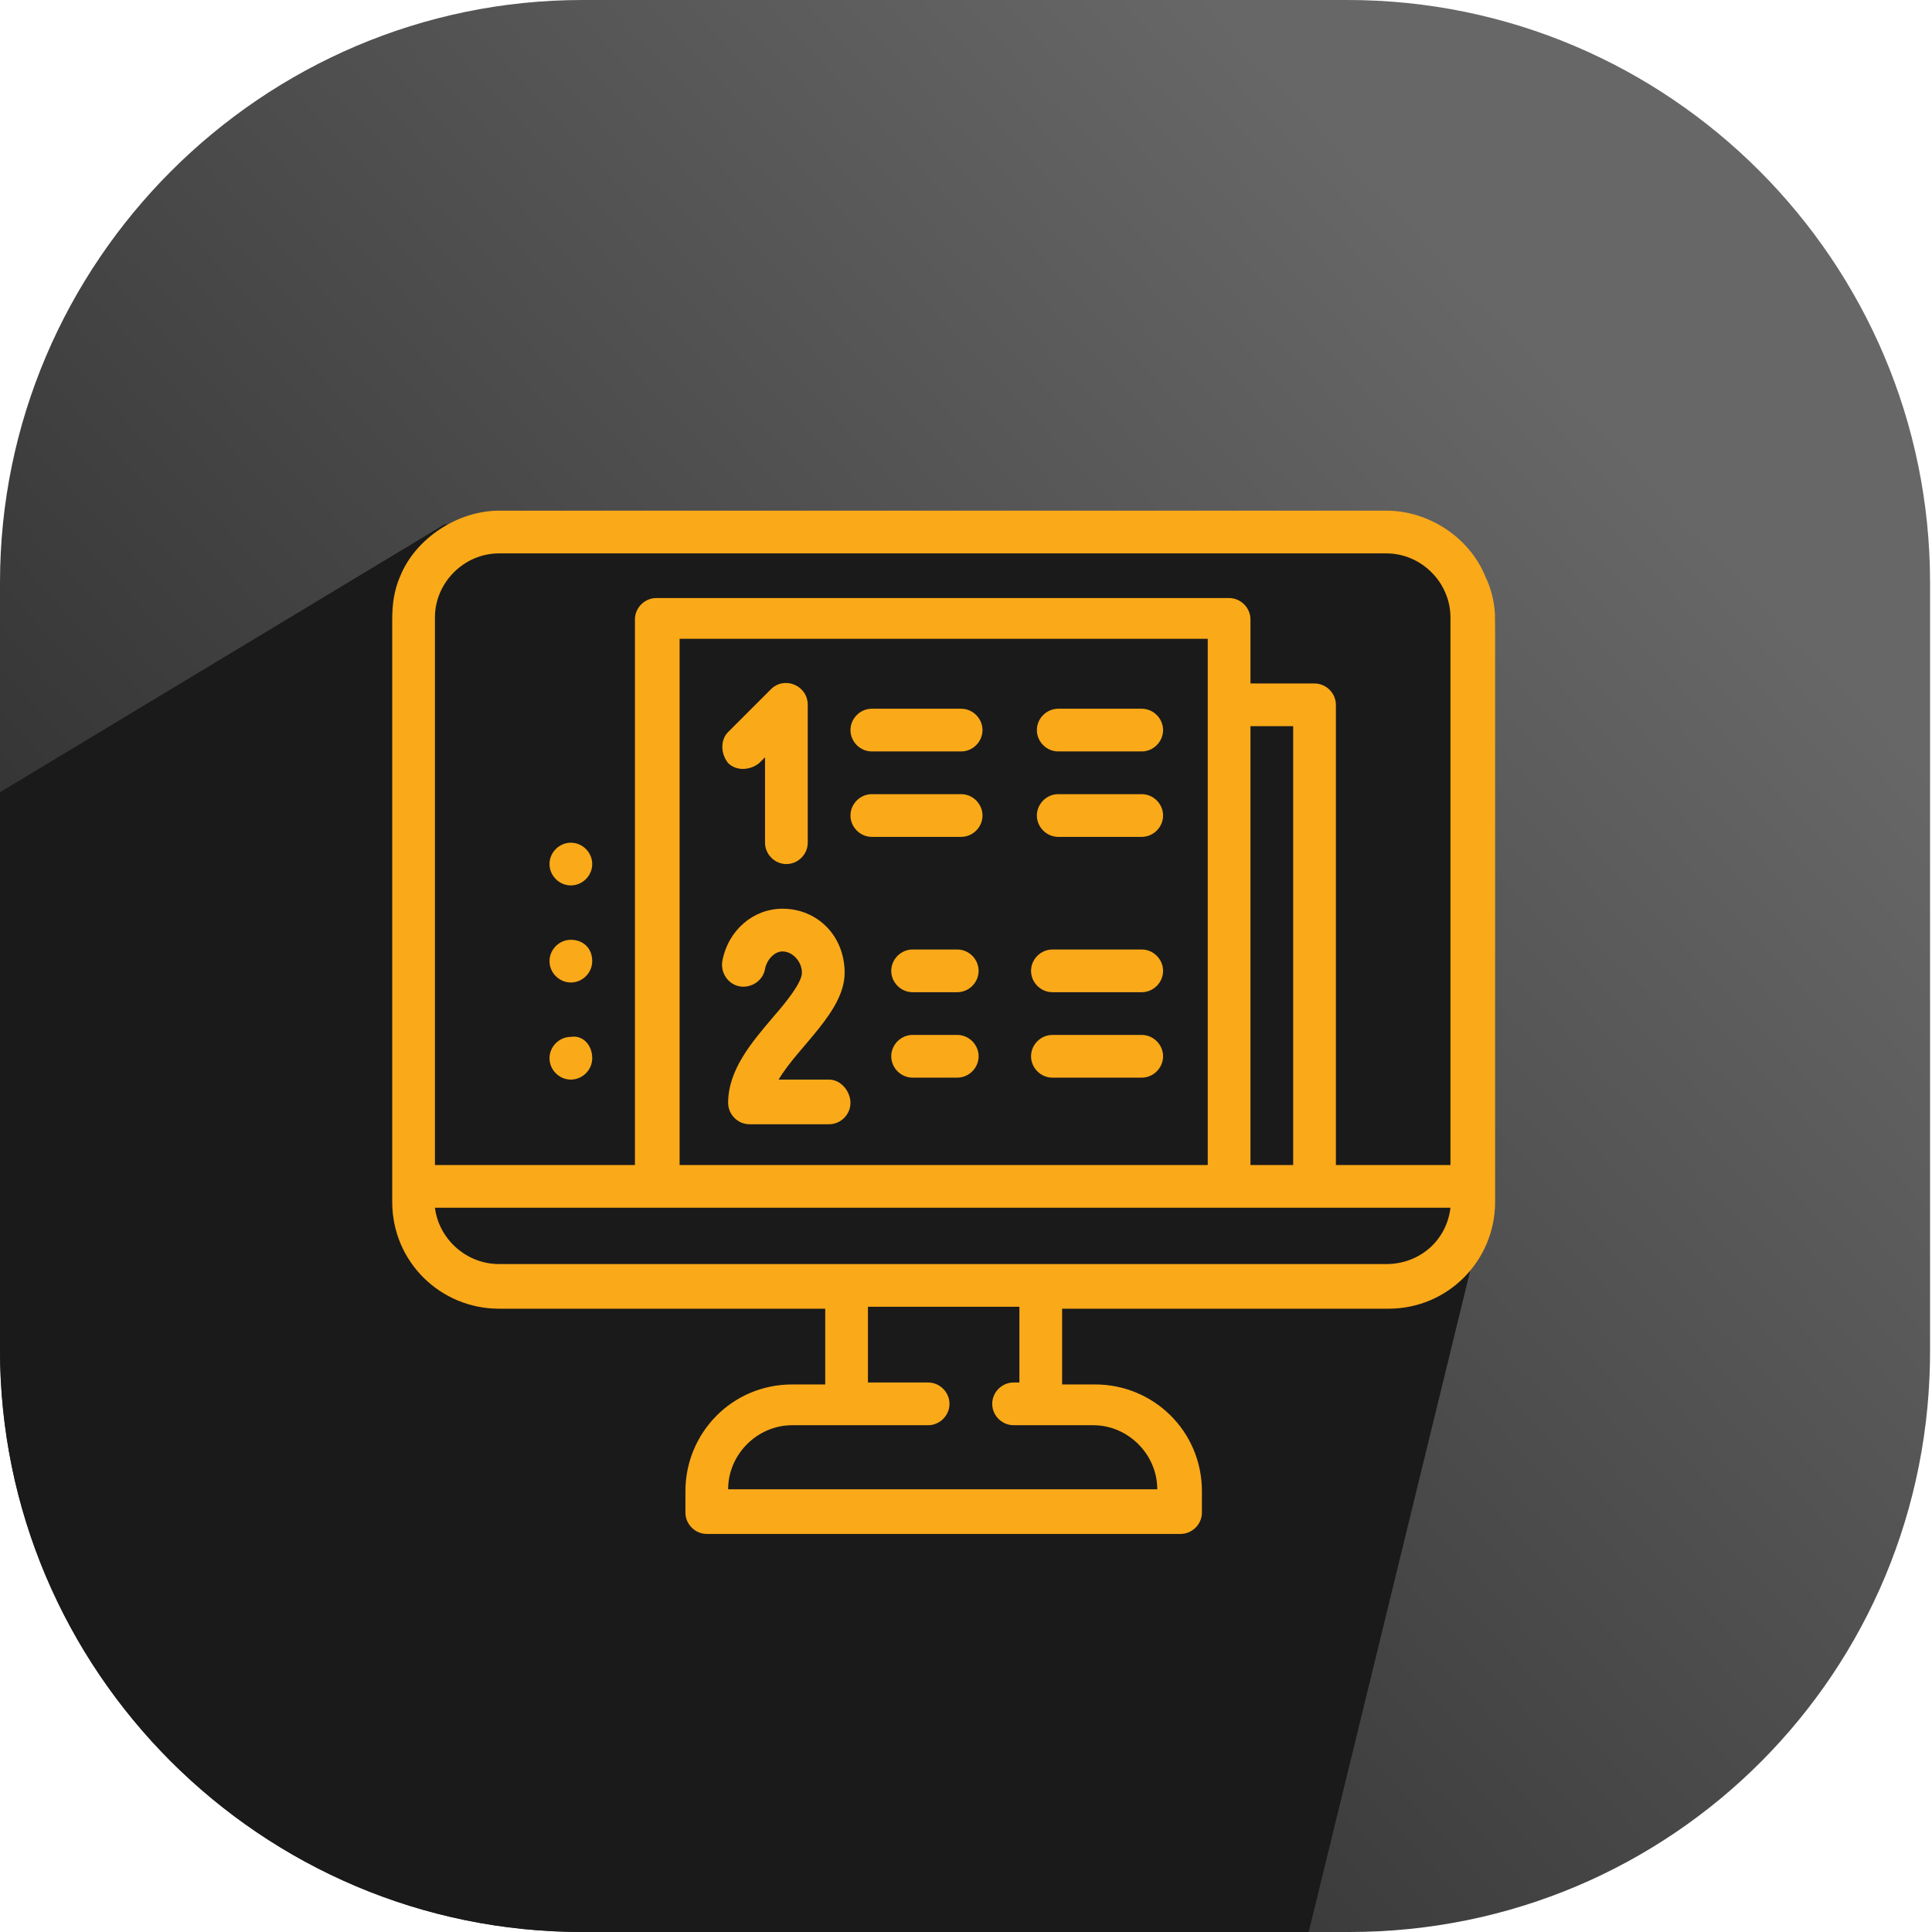 <?xml version="1.0" encoding="utf-8"?>
<!-- Generator: Adobe Illustrator 26.1.0, SVG Export Plug-In . SVG Version: 6.00 Build 0)  -->
<svg version="1.1" id="Layer_1" xmlns="http://www.w3.org/2000/svg" xmlns:xlink="http://www.w3.org/1999/xlink" x="0px" y="0px"
	 viewBox="0 0 99.5 99.5" style="enable-background:new 0 0 99.5 99.5;" xml:space="preserve">
<style type="text/css">
	.st0{fill:url(#SVGID_1_);}
	.st1{fill:#1A1A1A;}
	.st2{fill:#FAA919;}
</style>
<g>
	<linearGradient id="SVGID_1_" gradientUnits="userSpaceOnUse" x1="81.547" y1="20.188" x2="-2.533" y2="98.469">
		<stop  offset="0" style="stop-color:#676767"/>
		<stop  offset="1" style="stop-color:#1A1A1A"/>
	</linearGradient>
	<path class="st0" d="M69.5,99.5H30c-16.6,0-30-13.5-30-30V30C0,13.5,13.5,0,30,0h39.4c16.6,0,30,13.5,30,30v39.4
		C99.5,86.1,86.1,99.5,69.5,99.5z"/>
	<path class="st1" d="M75.8,65.1L77,31.8L73.4,27H22.9L0,40.8v28.7c0,16.6,13.5,30,30,30h37.4L75.8,65.1z"/>
	<g>
		<path class="st2" d="M76.5,29.7c-0.8-2-2.9-3.4-5.1-3.4H54.7c-0.6,0-1.1,0.5-1.1,1.1s0.5,1.1,1.1,1.1h16.7c1.8,0,3.3,1.5,3.3,3.3
			V60h-5.9V36.3c0-0.6-0.5-1.1-1.1-1.1h-3.3v-3.3c0-0.6-0.5-1.1-1.1-1.1H33.8c-0.6,0-1.1,0.5-1.1,1.1V60H22.4V31.8
			c0-1.8,1.5-3.3,3.3-3.3h32.6c0.6,0,1.1-0.5,1.1-1.1c0-0.6-0.5-1.1-1.1-1.1H25.7c-2.1,0-4.3,1.4-5.1,3.4c-0.3,0.7-0.4,1.4-0.4,2.2
			v30c0,3.1,2.5,5.5,5.5,5.5h16.8v3.9h-1.7c-3.1,0-5.5,2.5-5.5,5.5v1.1c0,0.6,0.5,1.1,1.1,1.1h24.4c0.6,0,1.1-0.5,1.1-1.1v-1.1
			c0-3.1-2.5-5.5-5.5-5.5h-1.7v-3.9h16.8c3.1,0,5.5-2.5,5.5-5.5v-30C77,31.1,76.8,30.3,76.5,29.7L76.5,29.7z M66.6,37.4V60h-2.2
			V37.4H66.6z M35,32.9h27.2V60H35V32.9z M52.4,71.2h-0.2c-0.6,0-1.1,0.5-1.1,1.1c0,0.6,0.5,1.1,1.1,1.1h4.1c1.8,0,3.3,1.5,3.3,3.3
			H37.5c0-1.8,1.5-3.3,3.3-3.3h7c0.6,0,1.1-0.5,1.1-1.1c0-0.6-0.5-1.1-1.1-1.1h-3.1v-3.9h7.8V71.2z M71.4,65.1H25.7
			c-1.7,0-3.1-1.3-3.3-2.9h52.3C74.5,63.9,73.1,65.1,71.4,65.1L71.4,65.1z M71.4,65.1"/>
		<path class="st2" d="M42.7,55.6h-2.6c1-1.7,3.4-3.5,3.4-5.5c0-1.9-1.4-3.3-3.2-3.3c-1.5,0-2.8,1.1-3.1,2.7
			c-0.1,0.6,0.3,1.2,0.9,1.3c0.6,0.1,1.2-0.3,1.3-0.9c0.1-0.5,0.5-0.9,0.9-0.9c0.5,0,1,0.5,1,1.1c0,0.5-0.8,1.5-1.5,2.3
			c-1.1,1.3-2.3,2.7-2.3,4.4c0,0.6,0.5,1.1,1.1,1.1h4.1c0.6,0,1.1-0.5,1.1-1.1S43.3,55.6,42.7,55.6L42.7,55.6z M42.7,55.6"/>
		<path class="st2" d="M39.1,39.3l0.3-0.3v4.4c0,0.6,0.5,1.1,1.1,1.1c0.6,0,1.1-0.5,1.1-1.1v-7.1c0-1-1.2-1.5-1.9-0.8l-2.2,2.2
			c-0.4,0.4-0.4,1.1,0,1.6C37.9,39.7,38.6,39.7,39.1,39.3L39.1,39.3z M39.1,39.3"/>
		<path class="st2" d="M49.5,40.9h-4.6c-0.6,0-1.1,0.5-1.1,1.1c0,0.6,0.5,1.1,1.1,1.1h4.6c0.6,0,1.1-0.5,1.1-1.1
			C50.6,41.4,50.1,40.9,49.5,40.9L49.5,40.9z M49.5,40.9"/>
		<path class="st2" d="M58.8,40.9h-4.3c-0.6,0-1.1,0.5-1.1,1.1c0,0.6,0.5,1.1,1.1,1.1h4.3c0.6,0,1.1-0.5,1.1-1.1
			C59.9,41.4,59.4,40.9,58.8,40.9L58.8,40.9z M58.8,40.9"/>
		<path class="st2" d="M49.5,36.5h-4.6c-0.6,0-1.1,0.5-1.1,1.1s0.5,1.1,1.1,1.1h4.6c0.6,0,1.1-0.5,1.1-1.1S50.1,36.5,49.5,36.5
			L49.5,36.5z M49.5,36.5"/>
		<path class="st2" d="M58.8,36.5h-4.3c-0.6,0-1.1,0.5-1.1,1.1s0.5,1.1,1.1,1.1h4.3c0.6,0,1.1-0.5,1.1-1.1S59.4,36.5,58.8,36.5
			L58.8,36.5z M58.8,36.5"/>
		<path class="st2" d="M49.3,48.9h-2.3c-0.6,0-1.1,0.5-1.1,1.1c0,0.6,0.5,1.1,1.1,1.1h2.3c0.6,0,1.1-0.5,1.1-1.1
			C50.4,49.4,49.9,48.9,49.3,48.9L49.3,48.9z M49.3,48.9"/>
		<path class="st2" d="M58.8,48.9h-4.6c-0.6,0-1.1,0.5-1.1,1.1c0,0.6,0.5,1.1,1.1,1.1h4.6c0.6,0,1.1-0.5,1.1-1.1
			C59.9,49.4,59.4,48.9,58.8,48.9L58.8,48.9z M58.8,48.9"/>
		<path class="st2" d="M58.8,53.3h-4.6c-0.6,0-1.1,0.5-1.1,1.1s0.5,1.1,1.1,1.1h4.6c0.6,0,1.1-0.5,1.1-1.1S59.4,53.3,58.8,53.3
			L58.8,53.3z M58.8,53.3"/>
		<path class="st2" d="M49.3,53.3h-2.3c-0.6,0-1.1,0.5-1.1,1.1s0.5,1.1,1.1,1.1h2.3c0.6,0,1.1-0.5,1.1-1.1S49.9,53.3,49.3,53.3
			L49.3,53.3z M49.3,53.3"/>
		<path class="st2" d="M30.5,44.5c0,0.6-0.5,1.1-1.1,1.1c-0.6,0-1.1-0.5-1.1-1.1s0.5-1.1,1.1-1.1C30,43.4,30.5,43.9,30.5,44.5
			L30.5,44.5z M30.5,44.5"/>
		<path class="st2" d="M30.5,49.5c0,0.6-0.5,1.1-1.1,1.1c-0.6,0-1.1-0.5-1.1-1.1c0-0.6,0.5-1.1,1.1-1.1C30,48.4,30.5,48.8,30.5,49.5
			L30.5,49.5z M30.5,49.5"/>
		<path class="st2" d="M30.5,54.5c0,0.6-0.5,1.1-1.1,1.1c-0.6,0-1.1-0.5-1.1-1.1s0.5-1.1,1.1-1.1C30,53.3,30.5,53.8,30.5,54.5
			L30.5,54.5z M30.5,54.5"/>
	</g>
</g>
</svg>
